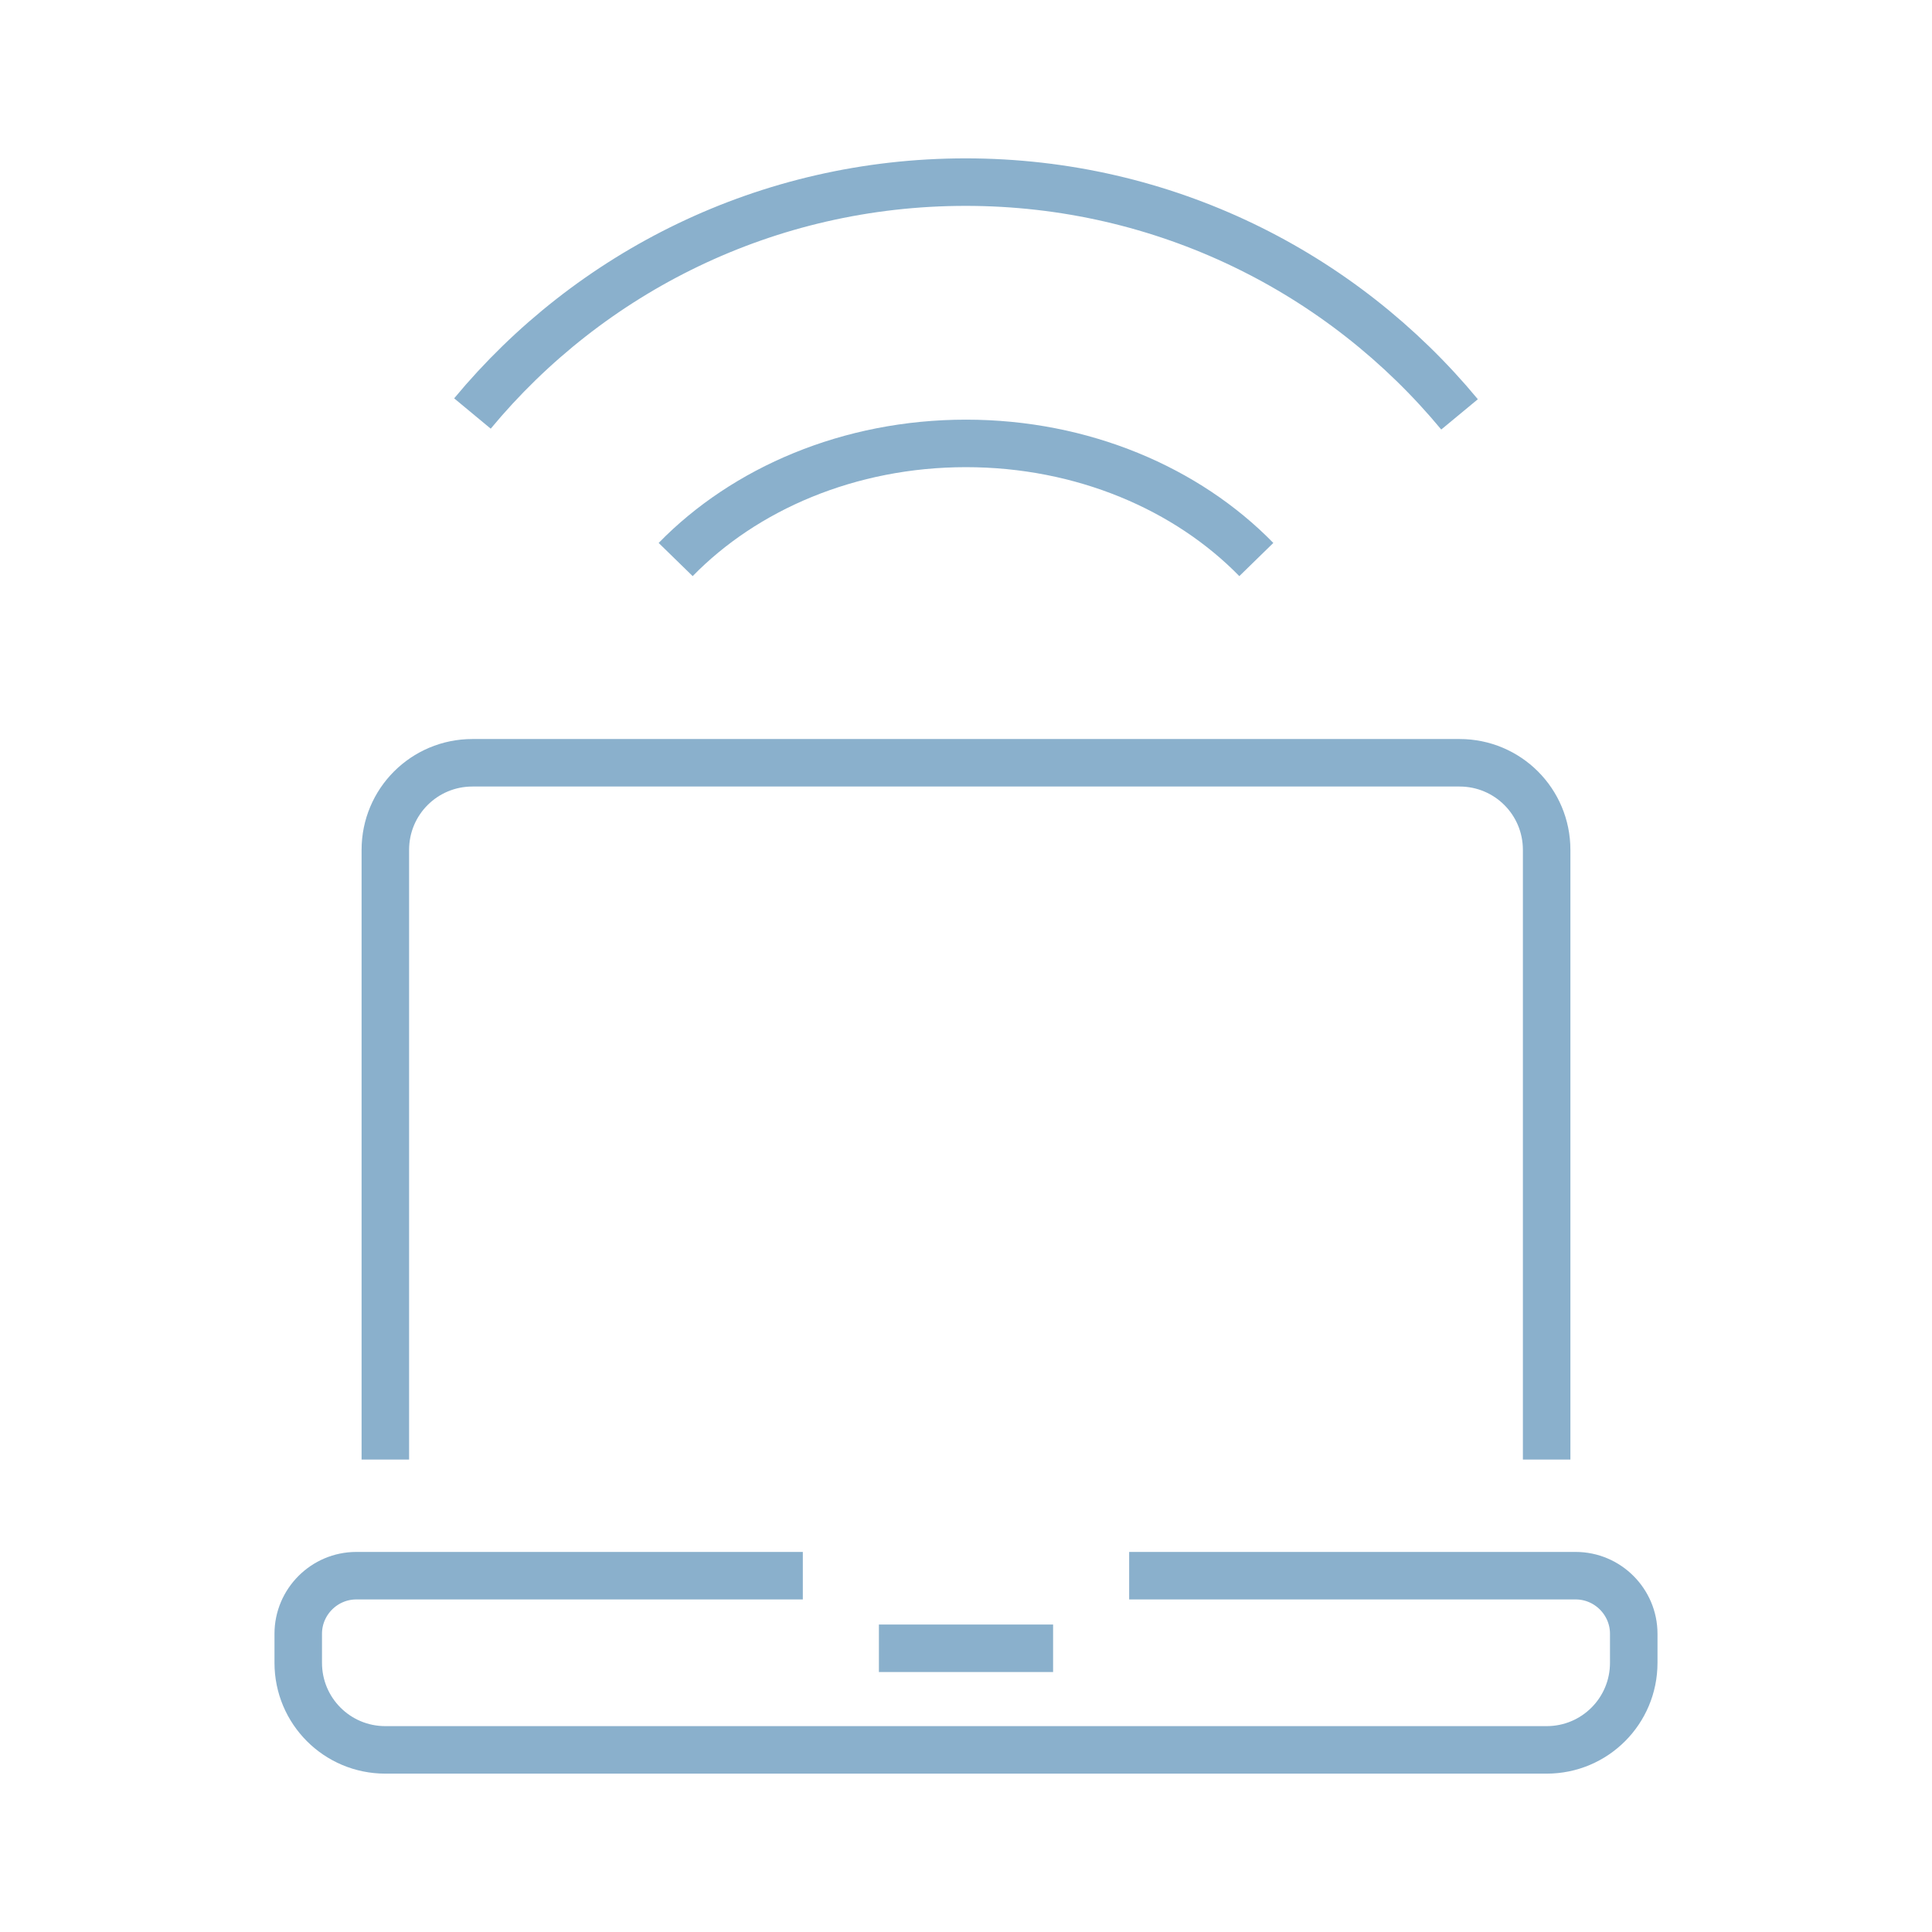 <?xml version="1.0" encoding="UTF-8"?> <svg xmlns="http://www.w3.org/2000/svg" width="122" height="122" viewBox="0 0 122 122" fill="none"><path d="M66.5 104.083H55.5" stroke="#8AB0CC" stroke-width="3" stroke-linejoin="round"></path><path d="M50.696 99.5H22.5C20.483 99.5 18.833 101.15 18.833 103.167V105C18.833 108.043 21.29 110.5 24.333 110.5H97.666C100.71 110.5 103.166 108.043 103.166 105V103.167C103.166 101.15 101.516 99.5 99.5 99.5H71.303" stroke="#8AB0CC" stroke-width="3" stroke-linejoin="round"></path><path d="M24.333 92.167V53.667C24.333 50.623 26.79 48.167 29.833 48.167H92.166C95.21 48.167 97.666 50.623 97.666 53.667V92.167" stroke="#8AB0CC" stroke-width="3" stroke-linejoin="round"></path><path d="M92.166 26.167C84.76 17.22 73.54 11.5 60.981 11.5C48.423 11.5 37.24 17.183 29.833 26.112" stroke="#8AB0CC" stroke-width="3" stroke-miterlimit="10"></path><path d="M79.333 35.333C74.969 30.86 68.369 28 60.999 28C53.629 28 47.029 30.86 42.666 35.333" stroke="#8AB0CC" stroke-width="3" stroke-miterlimit="10"></path></svg> 